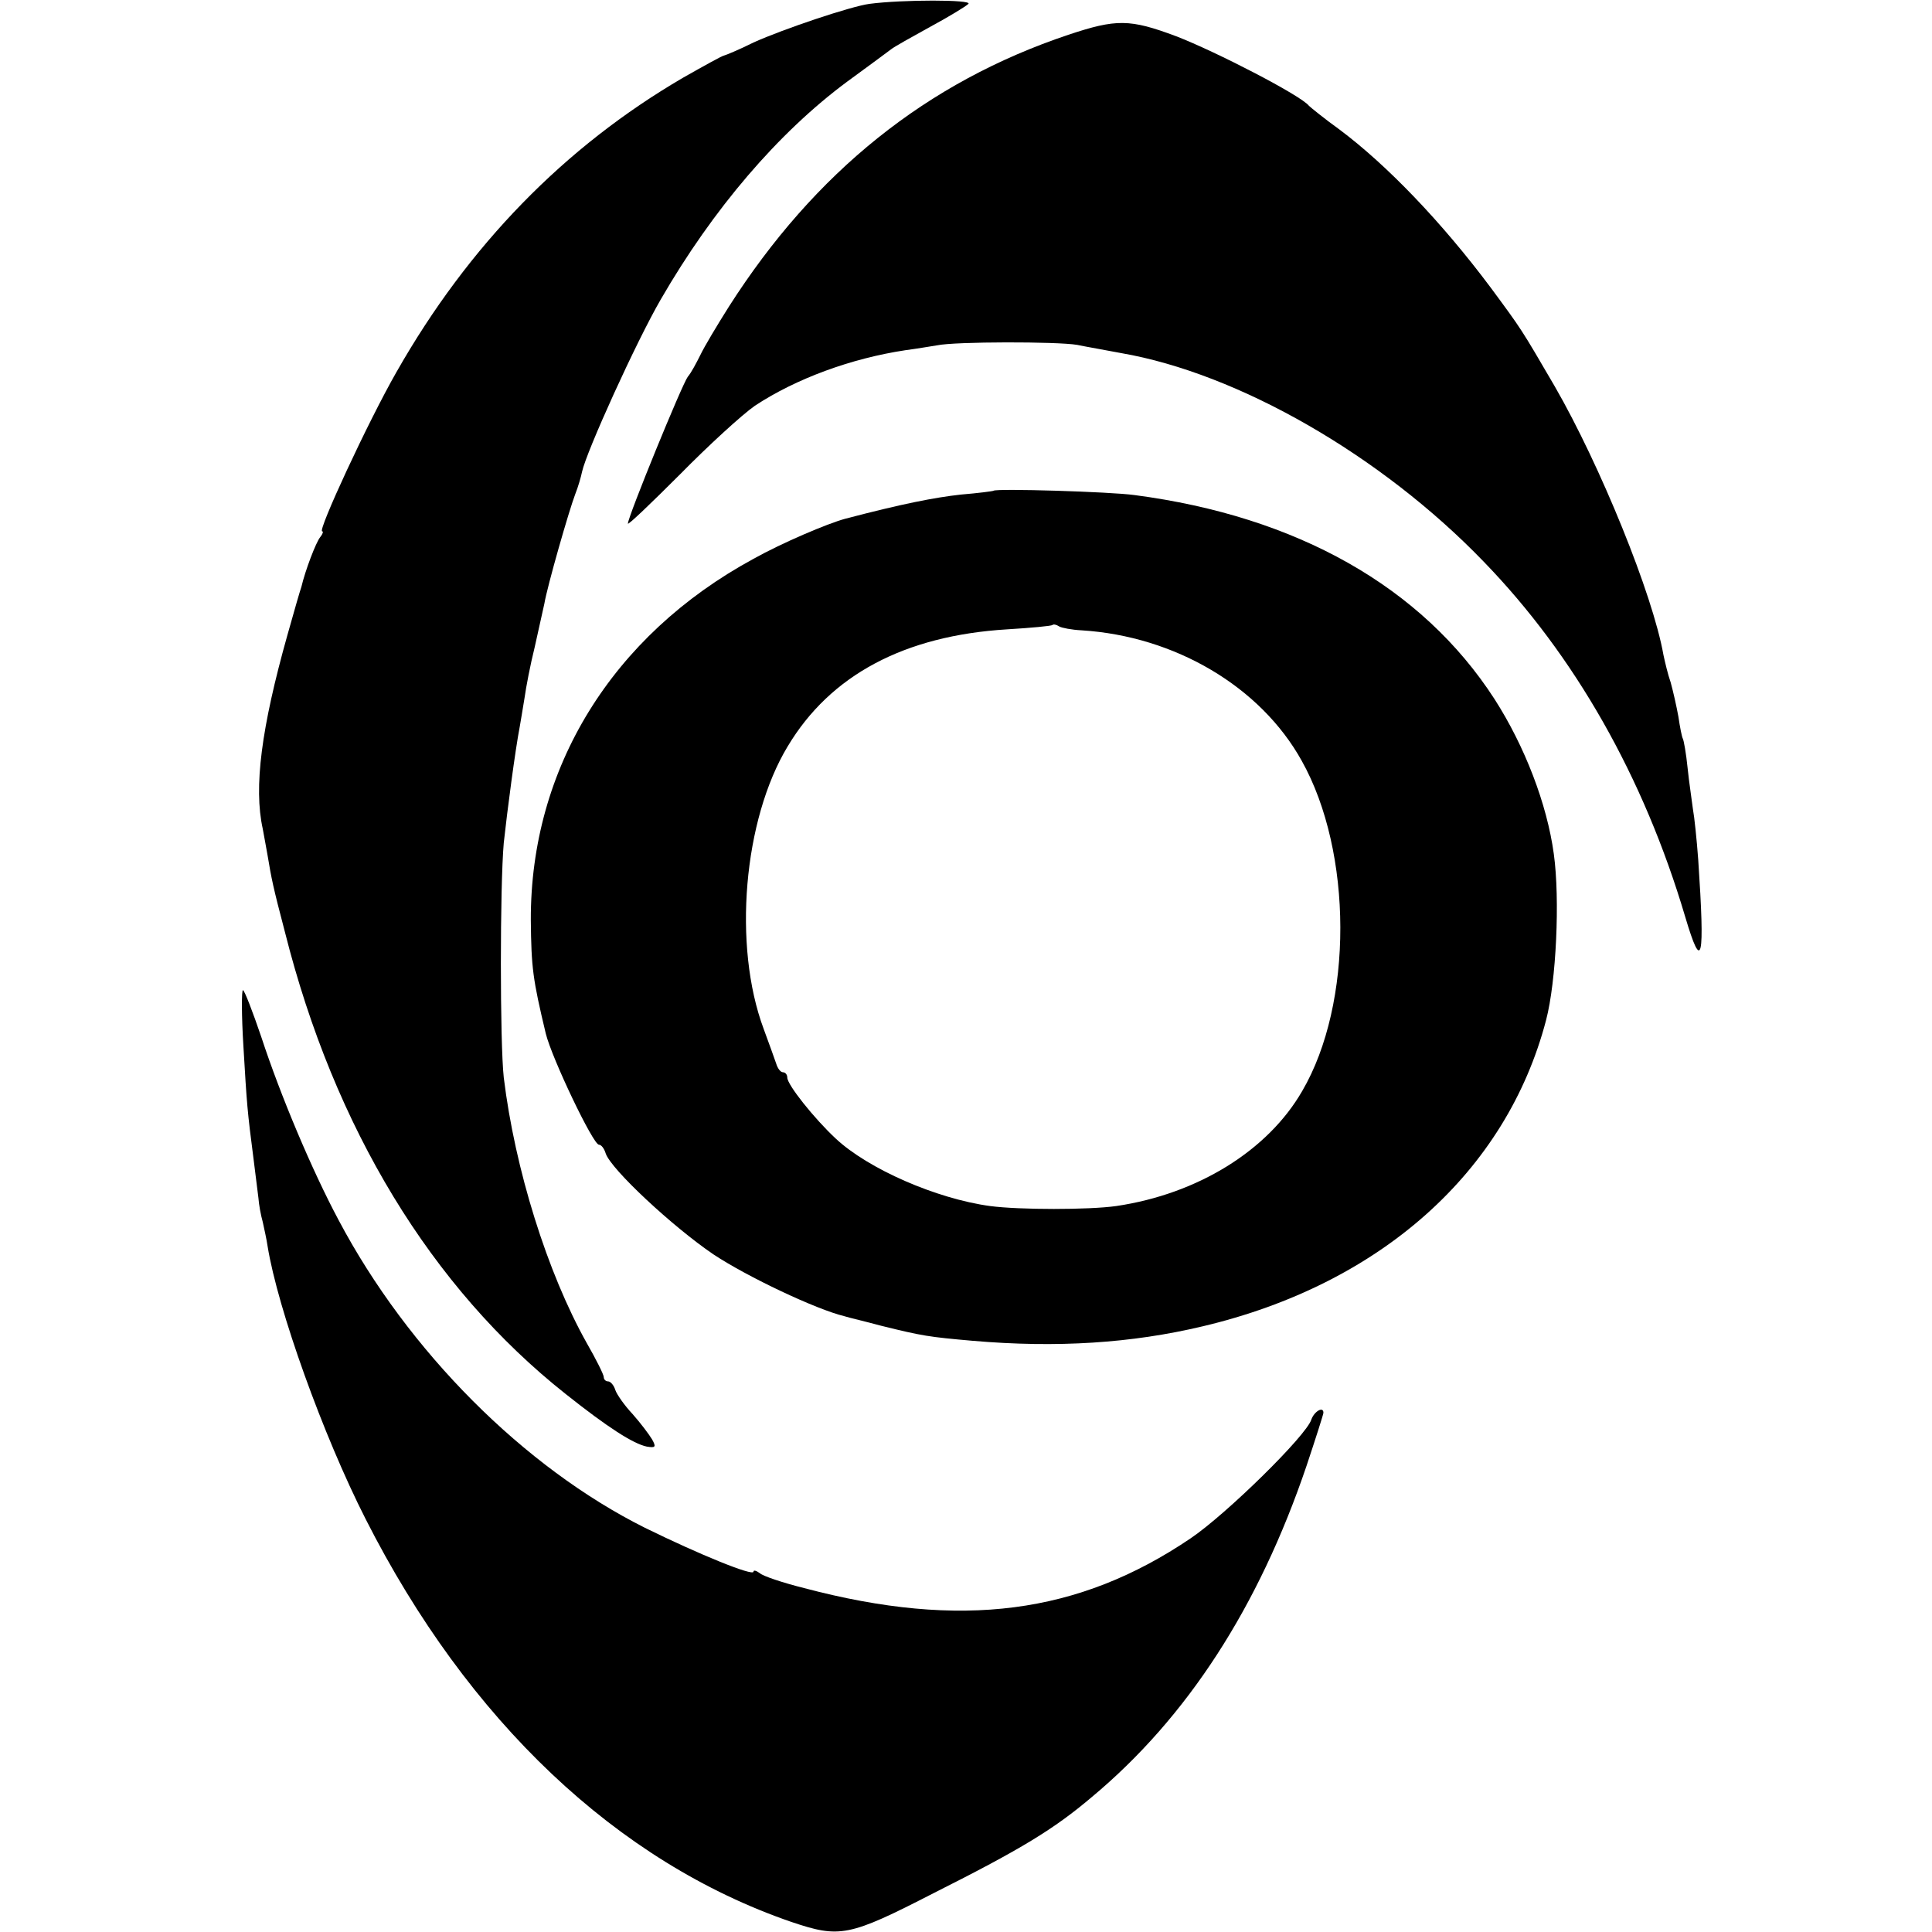 <?xml version="1.0" standalone="no"?>
<!DOCTYPE svg PUBLIC "-//W3C//DTD SVG 20010904//EN"
 "http://www.w3.org/TR/2001/REC-SVG-20010904/DTD/svg10.dtd">
<svg version="1.0" xmlns="http://www.w3.org/2000/svg"
 width="400pt" height="400pt" viewBox="0 0 400 400"
 preserveAspectRatio="xMidYMid meet">
<g transform="translate(0,400) scale(0.1,-0.1)"
fill="#000000" stroke="none">
<path d="M1800 3992 c-38 -5 -178 -52 -240 -80 -30 -15 -57 -26 -61 -27 -3 0
-41 -21 -85 -46 -245 -143 -444 -347 -593 -609 -59 -103 -164 -330 -154 -330
3 0 1 -6 -4 -12 -9 -11 -31 -69 -39 -103 -2 -5 -15 -50 -29 -100 -54 -192 -70
-315 -51 -401 2 -12 7 -37 10 -55 8 -48 11 -64 36 -159 102 -405 303 -736 581
-956 88 -70 140 -103 168 -109 18 -3 20 -1 11 15 -6 10 -24 34 -40 52 -17 18
-33 41 -36 50 -3 10 -10 18 -15 18 -5 0 -9 4 -9 9 0 5 -16 37 -35 70 -82 146
-149 361 -172 550 -8 72 -8 396 0 486 7 65 24 194 33 240 2 10 6 37 10 60 3
22 12 69 21 105 8 36 17 76 20 90 6 36 51 193 64 227 6 15 12 36 14 46 9 42
112 269 163 357 108 187 243 345 386 451 45 33 86 63 91 67 6 5 42 25 80 46
39 21 75 43 80 48 9 9 -137 9 -205 0z"/>
<path d="M2212 3928 c-293 -98 -525 -284 -703 -563 -24 -38 -51 -83 -59 -100
-8 -16 -19 -37 -26 -45 -12 -16 -124 -290 -124 -304 0 -4 48 42 108 102 59 60
129 124 155 142 85 56 199 98 312 115 23 3 52 8 65 10 37 8 249 8 290 1 19 -4
60 -11 91 -17 243 -42 539 -212 751 -432 188 -194 331 -445 417 -735 35 -118
41 -91 27 118 -3 41 -8 89 -11 105 -2 17 -8 55 -11 85 -3 30 -8 58 -10 61 -2
4 -6 24 -9 45 -4 22 -11 53 -16 71 -6 17 -12 43 -15 57 -22 125 -131 393 -225
556 -70 120 -68 117 -133 205 -101 135 -214 253 -313 327 -32 23 -60 46 -63
49 -16 21 -192 112 -275 144 -96 36 -124 36 -223 3z"/>
<path d="M2057 2984 c-1 -1 -32 -5 -68 -8 -54 -6 -121 -19 -239 -50 -37 -10
-131 -50 -190 -83 -293 -159 -462 -434 -461 -748 1 -99 4 -122 31 -235 13 -52
98 -230 110 -230 5 0 11 -8 14 -18 11 -33 139 -152 223 -209 71 -47 213 -114
271 -128 9 -3 44 -11 77 -20 85 -21 98 -23 189 -31 174 -15 329 -5 476 30 368
87 629 320 711 634 21 80 29 250 16 344 -14 103 -60 223 -123 321 -150 232
-409 378 -745 422 -50 7 -286 14 -292 9z m182 -289 c194 -12 371 -117 456
-270 106 -189 107 -503 1 -684 -71 -123 -216 -213 -385 -238 -57 -8 -200 -8
-261 0 -111 15 -253 77 -320 140 -44 41 -100 111 -100 126 0 6 -4 11 -9 11 -5
0 -11 8 -14 18 -3 9 -15 42 -26 72 -64 172 -42 433 50 585 88 147 241 229 454
242 50 3 92 7 94 9 2 2 8 1 14 -3 5 -3 26 -7 46 -8z"/>
<path d="M504 1833 c7 -119 8 -133 21 -233 4 -30 8 -66 10 -80 1 -14 5 -36 9
-50 3 -14 8 -36 10 -50 21 -130 115 -392 203 -565 212 -418 521 -710 881 -834
101 -34 119 -31 296 60 181 91 248 132 326 198 198 165 346 394 445 686 19 57
35 107 35 110 0 14 -19 3 -25 -14 -10 -33 -176 -196 -250 -246 -232 -157 -475
-189 -800 -103 -44 11 -86 25 -92 31 -7 5 -13 7 -13 3 0 -10 -111 35 -225 91
-250 125 -490 365 -634 637 -55 103 -120 257 -160 379 -18 53 -35 97 -38 97
-3 0 -3 -53 1 -117z"/>
</g>
</svg>
